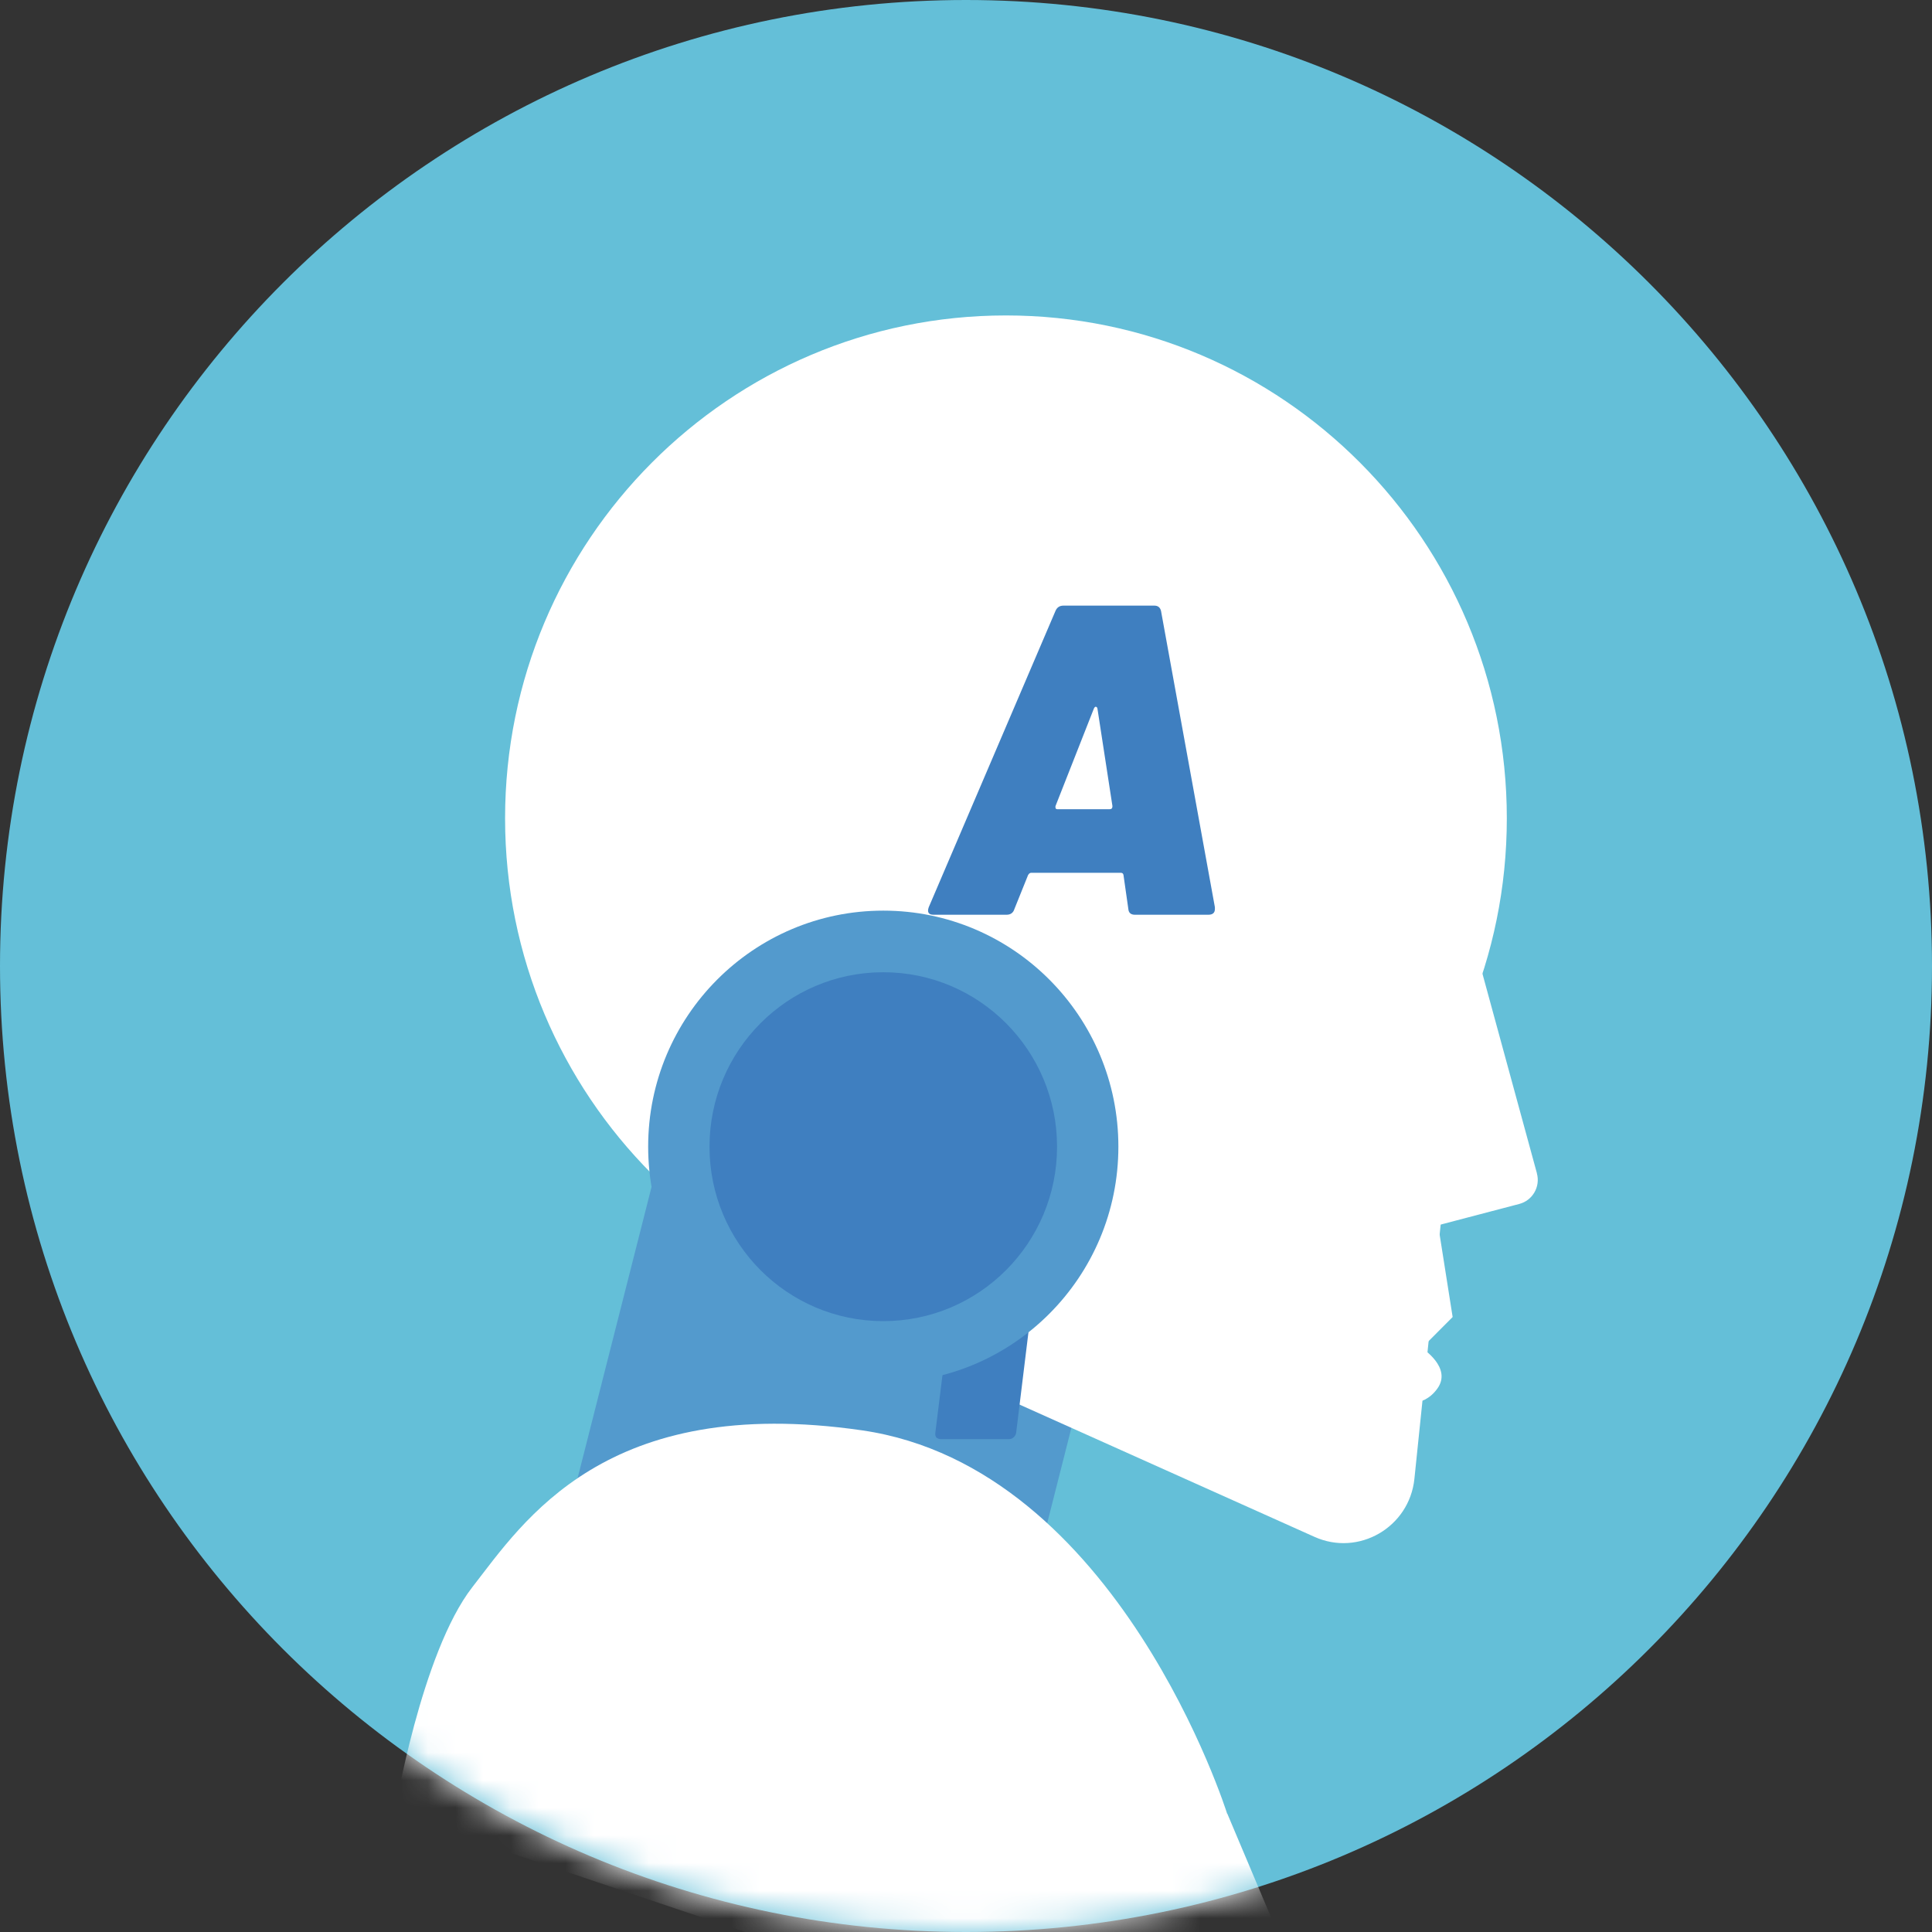 <svg width="70" height="70" viewBox="0 0 70 70" fill="none" xmlns="http://www.w3.org/2000/svg">
<rect x="0" y="0" width="70" height="70" fill="#333333" stroke="none"/>
<g clip-path="url(#clip0_3034_5460)">
<path d="M35 70C54.33 70 70 54.33 70 35C70 15.67 54.33 0 35 0C15.67 0 0 15.67 0 35C0 54.33 15.67 70 35 70Z" fill="#64BFD8"/>
</g>
<mask id="mask0_3034_5460" style="mask-type:alpha" maskUnits="userSpaceOnUse" x="0" y="0" width="70" height="70">
<path d="M35 70C54.33 70 70 54.33 70 35C70 15.67 54.33 0 35 0C15.67 0 0 15.67 0 35C0 54.33 15.67 70 35 70Z" fill="#64BFD8"/>
</mask>
<g mask="url(#mask0_3034_5460)">
<path d="M36.447 47.867C46.47 47.867 54.595 39.71 54.595 29.648C54.595 19.586 46.47 11.429 36.447 11.429C26.425 11.429 18.3 19.586 18.3 29.648C18.3 39.71 26.425 47.867 36.447 47.867Z" fill="white"/>
<path d="M40.208 41.956L25.896 38.294C25.329 38.149 24.752 38.493 24.608 39.062L20.731 54.331C20.586 54.9 20.929 55.479 21.495 55.624L35.808 59.287C36.375 59.432 36.951 59.088 37.096 58.519L40.973 43.25C41.117 42.681 40.775 42.102 40.208 41.956Z" fill="#539ACD"/>
<path d="M51.246 53.585L53.357 33.15C53.572 31.046 51.328 29.581 49.498 30.637L28.699 42.691C26.877 43.747 27.01 46.439 28.936 47.302L47.624 55.682C49.224 56.404 51.061 55.34 51.246 53.585Z" fill="white"/>
<path d="M55.684 42.505L53.269 33.656C53.062 32.883 52.025 32.749 51.625 33.441L45.195 44.617C44.795 45.309 45.432 46.142 46.203 45.941L55.047 43.621C55.529 43.495 55.817 42.996 55.684 42.513V42.505Z" fill="white"/>
<path d="M41.122 33.143C40.973 33.143 40.893 33.073 40.882 32.935L40.706 31.703C40.696 31.649 40.664 31.623 40.61 31.623H37.362C37.32 31.623 37.282 31.649 37.25 31.703L36.754 32.935C36.712 33.073 36.616 33.143 36.466 33.143H33.826C33.645 33.143 33.586 33.052 33.65 32.871L38.242 22.135C38.296 22.007 38.392 21.943 38.53 21.943H41.826C41.954 21.943 42.034 22.007 42.066 22.135L44.018 32.871V32.935C44.018 33.073 43.938 33.143 43.778 33.143H41.122ZM38.242 29.207C38.232 29.281 38.253 29.319 38.306 29.319H40.21C40.274 29.319 40.306 29.281 40.306 29.207L39.762 25.671C39.752 25.628 39.73 25.607 39.698 25.607C39.677 25.607 39.656 25.628 39.634 25.671L38.242 29.207ZM34.098 52.143C34.024 52.143 33.965 52.121 33.922 52.079C33.89 52.036 33.88 51.977 33.89 51.903L35.218 41.183C35.229 41.108 35.256 41.049 35.298 41.007C35.341 40.964 35.4 40.943 35.474 40.943H37.922C37.997 40.943 38.05 40.964 38.082 41.007C38.125 41.049 38.141 41.108 38.13 41.183L36.818 51.903C36.808 51.977 36.776 52.036 36.722 52.079C36.68 52.121 36.621 52.143 36.546 52.143H34.098Z" fill="#3F7FC0"/>
<path d="M32.003 50.098C36.707 50.098 40.521 46.269 40.521 41.546C40.521 36.823 36.707 32.994 32.003 32.994C27.298 32.994 23.484 36.823 23.484 41.546C23.484 46.269 27.298 50.098 32.003 50.098Z" fill="#539ACD"/>
<path d="M32.003 47.867C35.48 47.867 38.299 45.038 38.299 41.547C38.299 38.056 35.48 35.226 32.003 35.226C28.526 35.226 25.707 38.056 25.707 41.547C25.707 45.038 28.526 47.867 32.003 47.867Z" fill="#3F7FC0"/>
<path d="M52.069 44.149L52.632 47.718L51.513 48.841C51.513 48.841 52.632 49.548 52.076 50.314C51.521 51.08 50.721 50.767 50.721 50.767L52.076 44.142L52.069 44.149Z" fill="white"/>
<path d="M44.462 65.715C44.462 65.715 40.528 53.17 31.232 51.824C21.936 50.478 18.966 55.126 17.114 57.505C15.262 59.885 14.292 65.715 14.292 65.715L31.232 71.43L46.428 70.358L44.469 65.715H44.462Z" fill="white"/>
</g>
<defs>
<clipPath id="clip0_3034_5460">
<rect width="70" height="70" fill="white"/>
</clipPath>
</defs>
</svg>
